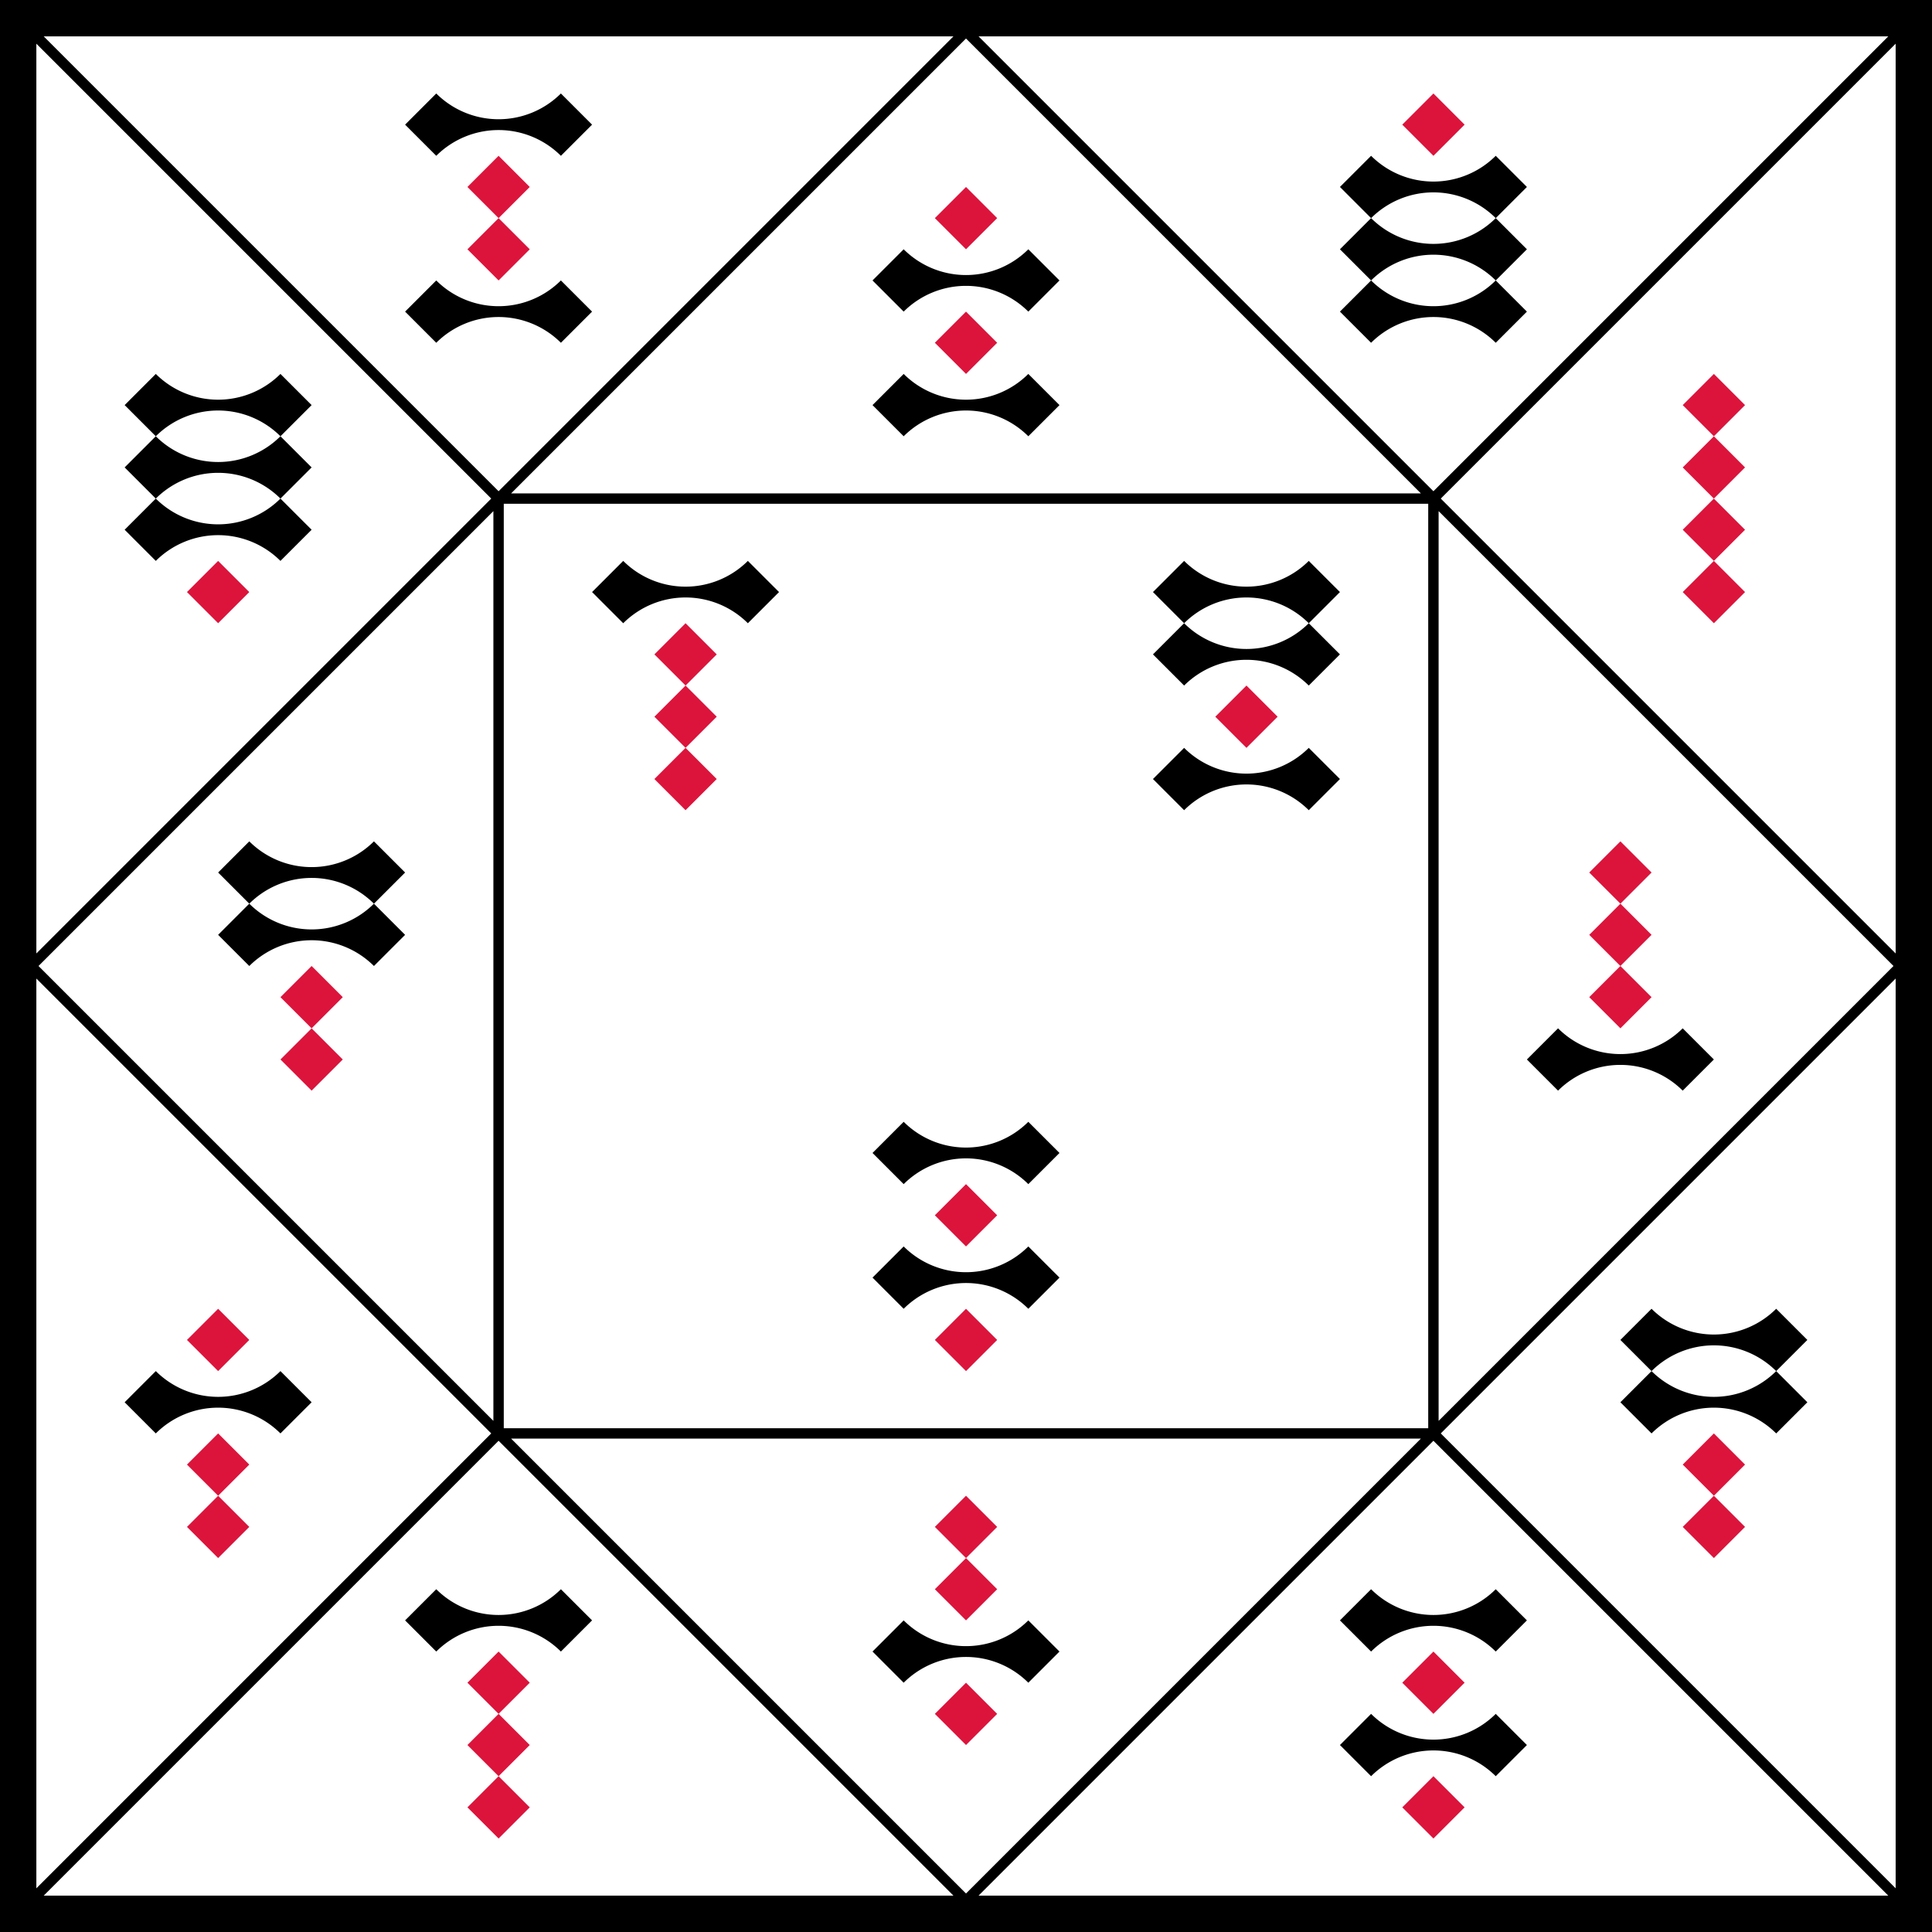 <svg xmlns="http://www.w3.org/2000/svg" viewBox="0 0 372 372"><path d="M0 0h372v372H0"/><path d="M6 6h360v360H6zm180 0l180 180-180 180L6 186zM96 96h180v180H96zM6 6l90 90m180 0l90-90M6 366l90-90m180 0l90 90" fill="#fff" stroke="#000" stroke-width="2"/><path d="M24 102l6-6-6-6 6-6-6-6 6-6a17 17 0 0 0 24 0l6 6-6 6a17 17 0 0 0-24 0 17 17 0 0 0 24 0l6 6-6 6a17 17 0 0 0-24 0 17 17 0 0 0 24 0l6 6-6 6a17 17 0 0 0-24 0m48-84l6-6a17 17 0 0 0 24 0l6 6-6 6a17 17 0 0 0-24 0m-6 30l6-6a17 17 0 0 0 24 0l6 6-6 6a17 17 0 0 0-24 0m84-12l6-6a17 17 0 0 0 24 0l6 6-6 6a17 17 0 0 0-24 0m-6 18l6-6a17 17 0 0 0 24 0l6 6-6 6a17 17 0 0 0-24 0m84-24l6-6-6-6 6-6-6-6 6-6a17 17 0 0 0 24 0l6 6-6 6a17 17 0 0 0-24 0 17 17 0 0 0 24 0l6 6-6 6a17 17 0 0 0-24 0 17 17 0 0 0 24 0l6 6-6 6a17 17 0 0 0-24 0M42 180l6-6-6-6 6-6a17 17 0 0 0 24 0l6 6-6 6a17 17 0 0 0-24 0 17 17 0 0 0 24 0l6 6-6 6a17 17 0 0 0-24 0m66-72l6-6a17 17 0 0 0 24 0l6 6-6 6a17 17 0 0 0-24 0m48 102l6-6a17 17 0 0 0 24 0l6 6-6 6a17 17 0 0 0-24 0m-6 18l6-6a17 17 0 0 0 24 0l6 6-6 6a17 17 0 0 0-24 0m48-126l6-6-6-6 6-6a17 17 0 0 0 24 0l6 6-6 6a17 17 0 0 0-24 0 17 17 0 0 0 24 0l6 6-6 6a17 17 0 0 0-24 0m-6 18l6-6a17 17 0 0 0 24 0l6 6-6 6a17 17 0 0 0-24 0m66 48l6-6a17 17 0 0 0 24 0l6 6-6 6a17 17 0 0 0-24 0M24 270l6-6a17 17 0 0 0 24 0l6 6-6 6a17 17 0 0 0-24 0m48 36l6-6a17 17 0 0 0 24 0l6 6-6 6a17 17 0 0 0-24 0m84 0l6-6a17 17 0 0 0 24 0l6 6-6 6a17 17 0 0 0-24 0m84-12l6-6a17 17 0 0 0 24 0l6 6-6 6a17 17 0 0 0-24 0m-6 18l6-6a17 17 0 0 0 24 0l6 6-6 6a17 17 0 0 0-24 0m48-72l6-6-6-6 6-6a17 17 0 0 0 24 0l6 6-6 6a17 17 0 0 0-24 0 17 17 0 0 0 24 0l6 6-6 6a17 17 0 0 0-24 0"/><path d="M36 114l6-6 6 6-6 6m48-84l6-6 6 6-12 12 6 6 6-6m78-6l6-6 6 6-6 6m-6 18l6-6 6 6-6 6m84-48l6-6 6 6-6 6m48 48l6-6 6 6-12 12 12 12-12 12 6 6 6-6-12-12 12-12M54 192l6-6 6 6-12 12 6 6 6-6m60-78l6-6 6 6-12 12 12 12-6 6-6-6 12-12m42 96l6-6 6 6-6 6m-6 18l6-6 6 6-6 6m48-126l6-6 6 6-6 6m66 24l6-6 6 6-12 12 12 12-6 6-6-6 12-12M36 258l6-6 6 6-6 6m-6 18l6-6 6 6-12 12 6 6 6-6m42 30l6-6 6 6-12 12 12 12-6 6-6-6 12-12m78-42l6-6 6 6-12 12 6 6 6-6m-12 24l6-6 6 6-6 6m84-12l6-6 6 6-6 6m-6 18l6-6 6 6-6 6m48-72l6-6 6 6-12 12 6 6 6-6" fill="#dc143c"/></svg>